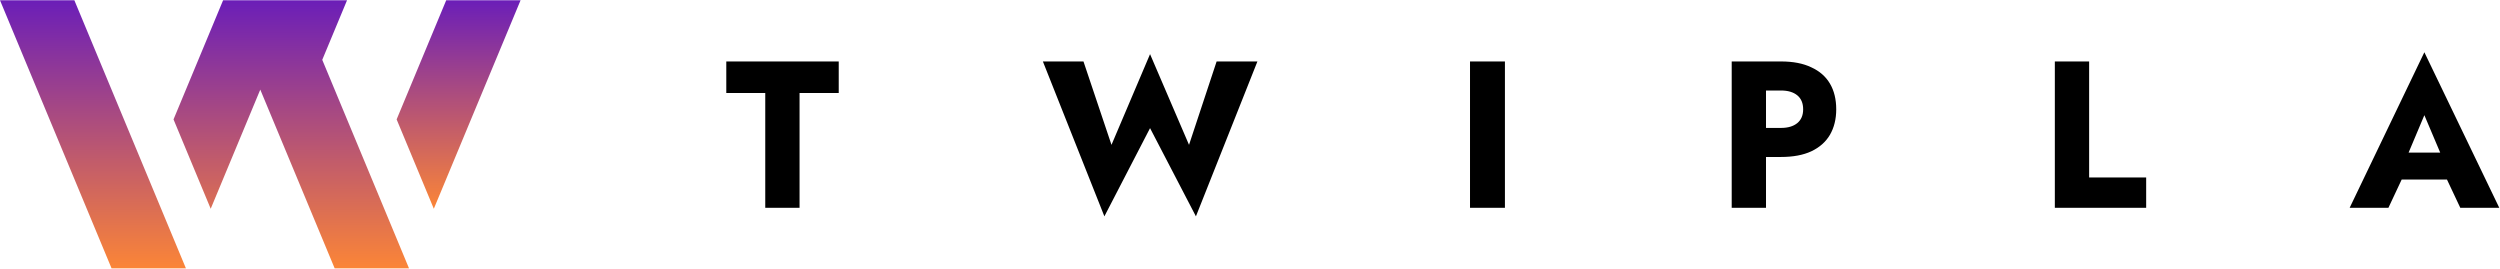 <svg width="242" height="26" viewBox="0 0 242 26" fill="none" xmlns="http://www.w3.org/2000/svg">
<path d="M70.305 9.004H74.077V20.112H77.397V9.004H81.189V5.949H70.305V9.004ZM115.097 14.022L111.325 5.24L107.592 14.022L104.88 5.949H100.951L106.904 20.942L111.325 12.403L115.765 20.942L121.718 5.949H117.769L115.097 14.022ZM142.297 5.949V20.112H145.677V5.949H142.297ZM167.629 5.949V20.112H170.949V5.949H167.629ZM169.711 8.761H172.403C173.071 8.761 173.595 8.916 173.975 9.226C174.355 9.537 174.545 9.989 174.545 10.582C174.545 11.162 174.355 11.607 173.975 11.918C173.595 12.228 173.071 12.383 172.403 12.383H169.711V15.195H172.403C173.569 15.195 174.545 15.013 175.33 14.649C176.129 14.271 176.732 13.739 177.138 13.051C177.544 12.349 177.747 11.526 177.747 10.582C177.747 9.611 177.544 8.781 177.138 8.093C176.732 7.405 176.129 6.879 175.33 6.515C174.545 6.137 173.569 5.949 172.403 5.949H169.711V8.761ZM198.908 5.949V20.112H207.749V17.178H202.228V5.949H198.908ZM231.082 17.381H238.352L238.136 14.771H231.318L231.082 17.381ZM234.678 11.149L236.623 15.742L236.505 16.612L238.155 20.112H241.928L234.678 5.058L227.448 20.112H231.2L232.91 16.47L232.752 15.722L234.678 11.149Z" fill="black"/>
<path d="M17.996 25.973H10.798L0 0.027H7.198L17.996 25.973Z" fill="url(#paint0_linear_7730_642)"/>
<path d="M39.592 25.973H32.394L27.595 14.441L25.195 8.675L20.396 20.208L16.797 11.559L21.596 0.027H33.593L31.194 5.792L35.993 17.324L39.592 25.973Z" fill="url(#paint1_linear_7730_642)"/>
<path d="M50.391 0.027L41.993 20.208L38.394 11.559L43.193 0.027H50.391Z" fill="url(#paint2_linear_7730_642)"/>
<defs>
<linearGradient id="paint0_linear_7730_642" x1="8.998" y1="0.027" x2="8.998" y2="25.973" gradientUnits="userSpaceOnUse">
<stop stop-color="#6B1EB8"/>
<stop offset="1" stop-color="#FB8537"/>
</linearGradient>
<linearGradient id="paint1_linear_7730_642" x1="28.195" y1="0.027" x2="28.195" y2="25.973" gradientUnits="userSpaceOnUse">
<stop stop-color="#6B1EB8"/>
<stop offset="1" stop-color="#FB8537"/>
</linearGradient>
<linearGradient id="paint2_linear_7730_642" x1="44.392" y1="0.027" x2="44.392" y2="20.208" gradientUnits="userSpaceOnUse">
<stop stop-color="#6B1EB8"/>
<stop offset="1" stop-color="#FB8537"/>
</linearGradient>
</defs>
</svg>
